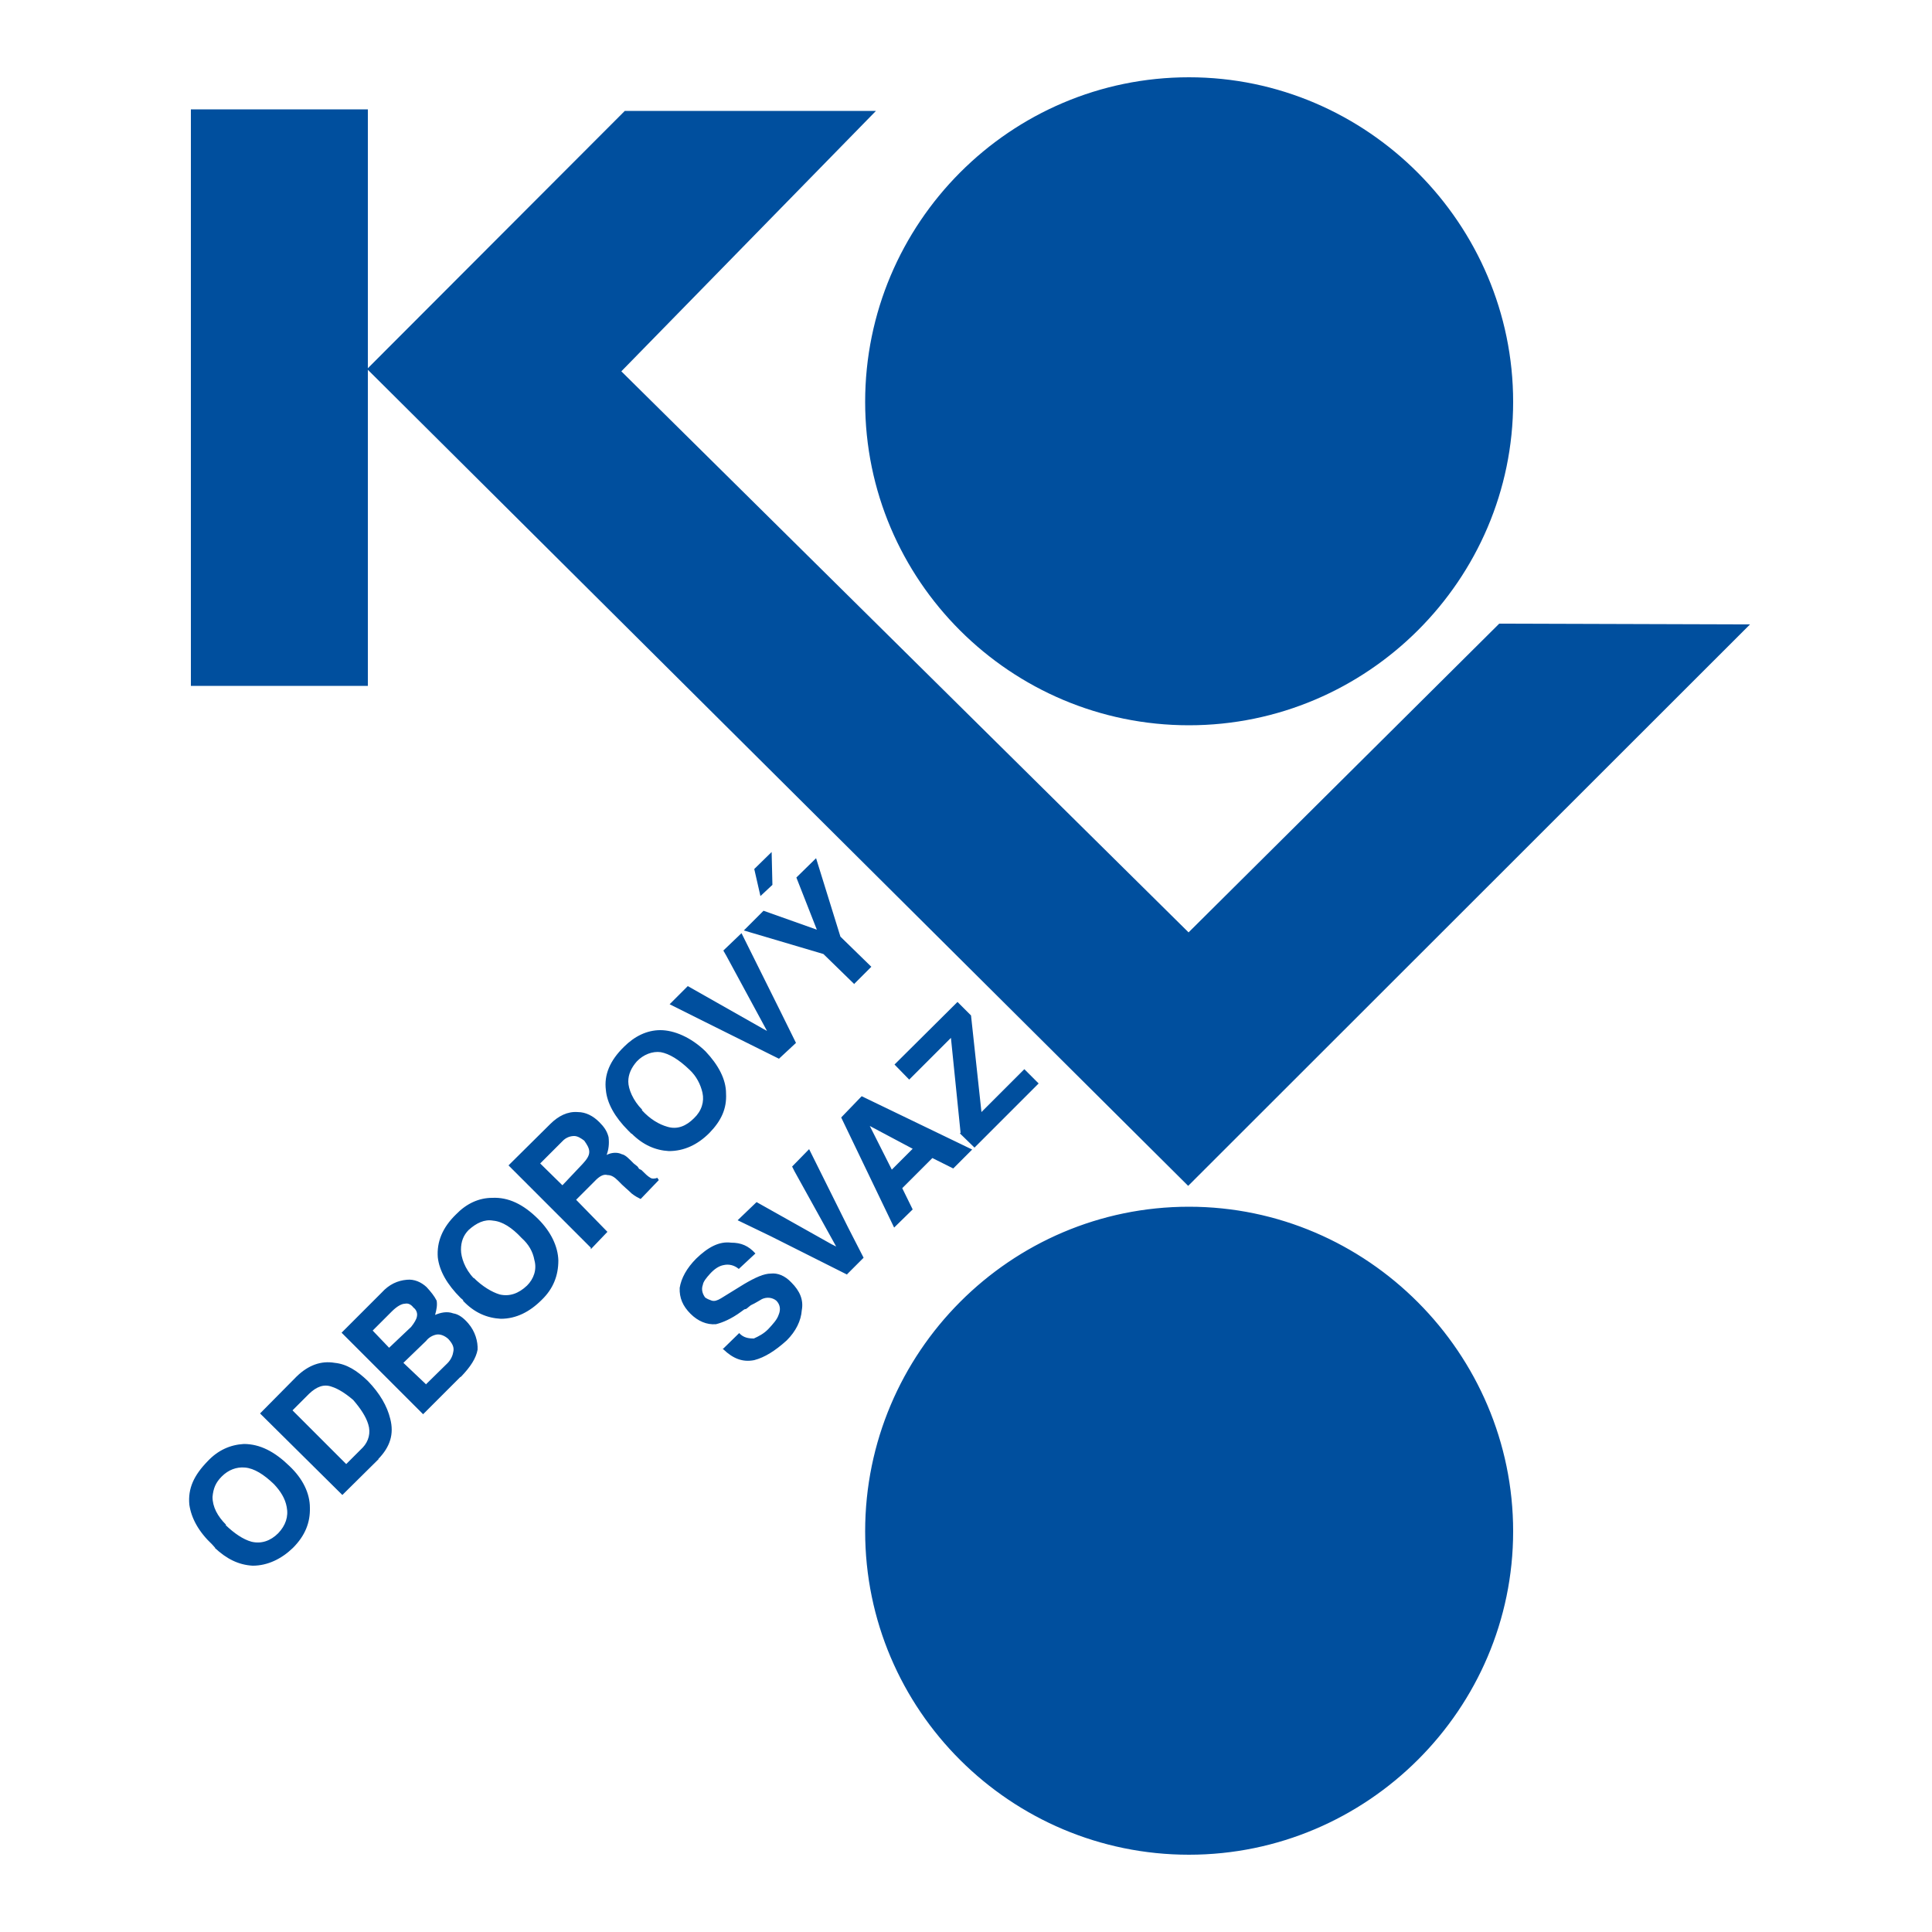 <svg xmlns="http://www.w3.org/2000/svg" viewBox="0 0 500 500">
  <path d="M0 0h500v500H0z" data-name="Vrstva 1" style="fill:#fff;stroke-width:0"/>
  <path d="M307.7 480c46.2 0 83.9-37.7 83.9-83.7s-37.7-84-83.9-84-83.8 37.7-83.8 84 37.7 83.7 83.8 83.7Zm-81-451.3h-65L95.2 95.3v-67H49.4v149.2h45.8V95.7l212.3 211.2 145.4-145.3-64.9-.2-80.4 79.9L160.8 96.1l65.9-67.4Zm81 159c46.2 0 83.9-37.7 83.9-83.7s-37.7-84-83.9-84-83.8 37.7-83.8 84 37.7 83.7 83.8 83.7Zm-59.1 105.5-2.5-24.6-10.8 10.8-3.8-3.9 16.3-16.2 3.5 3.5 2.7 25 11.1-11.1 3.7 3.7-16.6 16.6-3.8-3.7Zm-17.2 24.5-13.7-28.5 5.3-5.5 28.6 13.8-4.9 4.9-5.4-2.7-7.8 7.8 2.7 5.5-4.7 4.6Zm-.6-15 5.4-5.4-11.1-5.9 5.7 11.3Zm-11.5 27.2-19.9-10-8.5-4.1 4.9-4.7 19.4 10.9 1.2.6-10.8-19.5-.6-1.2 4.4-4.5 10 20.1 4.1 8-4.3 4.3ZM187 349.2l4.3-4.2c1.1 1.2 2.4 1.4 3.8 1.4 1.3-.6 2.5-1.2 3.7-2.4 1.3-1.4 2.3-2.5 2.7-3.7.6-1.4.4-2.7-.6-3.7-1-.8-2.4-1-3.7-.4-.4.2-1.6 1-2.9 1.6-.8.6-1.1 1-1.4 1s-.4.2-1 .6c-2.7 2-5 2.9-6.6 3.3-2.4.2-4.7-.8-6.6-2.7-2-2-2.9-4.1-2.8-6.7.4-2.5 1.8-5.1 4.3-7.6 3-2.9 5.9-4.5 9-4.1 2.6 0 4.5.8 6.3 2.8l-4.3 4c-1.2-1-2.6-1.3-3.9-1-1.2.2-2.4 1-3.5 2.2-1 1.1-1.8 2.1-1.9 2.9-.5 1.3 0 2.5.6 3.3.6.4 1.1.6 1.7.8.7.2 1.4 0 2.4-.6l6-3.7c2.9-1.7 5.1-2.7 6.9-2.7 1.7-.2 3.6.5 5.3 2.3 2.2 2.2 3.2 4.5 2.7 7.2-.2 2.7-1.5 5.4-3.9 7.8-3 2.7-5.7 4.4-8.4 5.1-3 .6-5.5-.4-8-2.8Zm12.7-128.7.2 8.5-3.1 2.9-1.6-7 4.5-4.4Zm21.4 34.2-8-7.8-20.6-6.1 5.1-5.1 13.8 4.9-5.3-13.5 5.1-5 6.3 20.3 8 7.8-4.5 4.5ZM201.6 274l-20.1-10-8.2-4.1 4.7-4.7 19.4 11 1.1.6-10.5-19.4-.8-1.4 4.7-4.5 10 20.1 4.1 8.3-4.3 4Zm-38.2 19.4-.8-.8c-3.5-3.5-5.5-7.1-5.8-10.5-.5-3.9 1-7.6 4.7-11.2 2.7-2.7 5.9-4.3 9.4-4.3s7.9 1.8 11.7 5.5c3.3 3.5 5.3 7.2 5.3 10.9.2 3.9-1.2 7-4.3 10.2-3.1 3.1-6.6 4.7-10.5 4.7-3.5-.2-6.7-1.6-9.6-4.5Zm2.7-6.1c2.2 2.4 4.5 3.7 6.6 4.3 2.6.8 4.9-.2 6.9-2.2 2-1.9 2.7-4.3 2.2-6.6-.5-2.2-1.6-4.3-3.3-5.9-2.8-2.7-5.3-4.2-7.5-4.6-2.1-.3-4.5.6-6.2 2.4-1.4 1.6-2.2 3.3-2.2 5.2s1.2 4.9 3.6 7.3Zm-13.2 35.6-21.3-21.3 10.8-10.7c2.1-2.1 4.5-3.3 7.1-3.1 2.1 0 4 1 5.6 2.6 1.2 1.2 2 2.3 2.4 3.9.2 1.8 0 3.2-.5 4.6 1.1-.6 2.7-.8 3.9-.2 1 .2 1.9 1.2 3.1 2.4l1 .8.4.6.6.3c1 1 1.6 1.6 2.3 2 .4.3 1.2.3 1.8 0l.4.6-4.7 4.9c-.8-.4-1.4-.7-2.3-1.4-1-1-2.2-1.9-3.5-3.3-1-1-1.8-1.5-2.8-1.5-1-.3-2.1.3-3.4 1.7l-4.7 4.7 8.1 8.3-4.3 4.5Zm-7.3-16.2 5.2-5.5c1.1-1.2 1.7-2.1 1.7-3.1s-.6-1.9-1.3-2.9c-.8-.6-1.7-1.2-2.6-1.2s-2.1.3-3.1 1.4l-5.7 5.7 5.7 5.6Zm-25.7 29.8-.7-.6c-3.5-3.5-5.5-7-5.9-10.5-.3-4 1.2-7.7 4.7-11.1 2.7-2.8 5.9-4.3 9.4-4.3 4.1-.2 8 1.6 11.9 5.5 3.3 3.3 5.1 7.1 5.2 10.7 0 3.9-1.3 7.3-4.3 10.2-3.1 3.1-6.6 4.9-10.6 4.9-3.5-.2-6.8-1.5-9.8-4.7Zm2.7-5.8c2.2 2.2 4.7 3.7 6.7 4.3 2.5.6 4.9-.2 7.1-2.3 1.7-1.7 2.6-4.1 1.9-6.6-.4-2.2-1.5-4.1-3.3-5.7-2.5-2.7-5-4.3-7.4-4.5-2.2-.4-4.3.6-6.3 2.4-1.4 1.4-2 3.1-2 5.1s1 5 3.3 7.4Zm-3.5 25.7-9.6 9.6-21.1-21.1 10.4-10.4c1.9-2.1 4.1-3.1 6.5-3.3 1.9-.2 3.7.6 5.1 1.9 1.1 1.2 2 2.3 2.6 3.5.2 1.1 0 2.3-.4 3.7 1.4-.6 3.1-1 4.7-.4 1.4.2 2.7 1.2 3.9 2.6 1.8 2.1 2.5 4.7 2.4 6.8-.4 2.2-1.8 4.4-4.3 7Zm-8.8 1.8 5.5-5.4c1-1 1.4-2.2 1.5-2.9.3-1.2-.2-2.2-1.3-3.4-1-.9-2.2-1.3-3.1-1.1-1 .2-2 .8-2.6 1.6l-5.9 5.7 5.9 5.6Zm-13.9-13.9 4.3 4.5 5.7-5.4c.8-1 1.4-2 1.5-2.7.2-.9-.2-1.8-.9-2.3-.6-.8-1.4-1.2-2.2-1-.8 0-2 .6-3.4 2l-5.1 5.1Zm1.6 33.3-9.4 9.3-21.3-21.1 9.5-9.6c3-2.9 6.3-4.1 9.8-3.5 3.1.3 5.8 2 8.6 4.7 3.1 3.2 5 6.5 5.8 9.8 1 3.9 0 7.2-3.1 10.4Zm-8.4 1.3 4.3-4.3c1.5-1.6 2.1-3.8 1.4-6-.6-2-2-4.1-3.9-6.3-2-1.7-3.9-2.9-5.5-3.4-2.1-.8-4 0-5.9 1.8l-4.3 4.3 13.9 13.9Zm-33.9 21.7-.8-.9c-3.5-3.3-5.4-6.8-5.9-10.3-.4-4.2 1.2-7.6 4.7-11.2 2.7-2.9 5.9-4.3 9.4-4.5 4.2 0 8 2 11.8 5.7 3.5 3.3 5.3 7.1 5.3 10.8.1 3.8-1.2 7.2-4.4 10.4-2.9 2.8-6.5 4.6-10.4 4.6-3.7-.2-6.8-1.8-9.8-4.6Zm2.7-5.9c2.2 2.1 4.5 3.7 6.7 4.3 2.5.6 4.9-.2 6.9-2.2 1.9-2 2.7-4.3 2.2-6.8-.4-2.2-1.6-4.1-3.3-5.9-2.6-2.5-5.1-4.1-7.5-4.3-2.2-.2-4.3.6-6 2.3-1.6 1.6-2.2 3.1-2.4 5.3 0 2.6 1.3 5 3.5 7.2Z" data-name="Vrstva 2" style="stroke-width:0;fill:#004f9e"/>
</svg>
